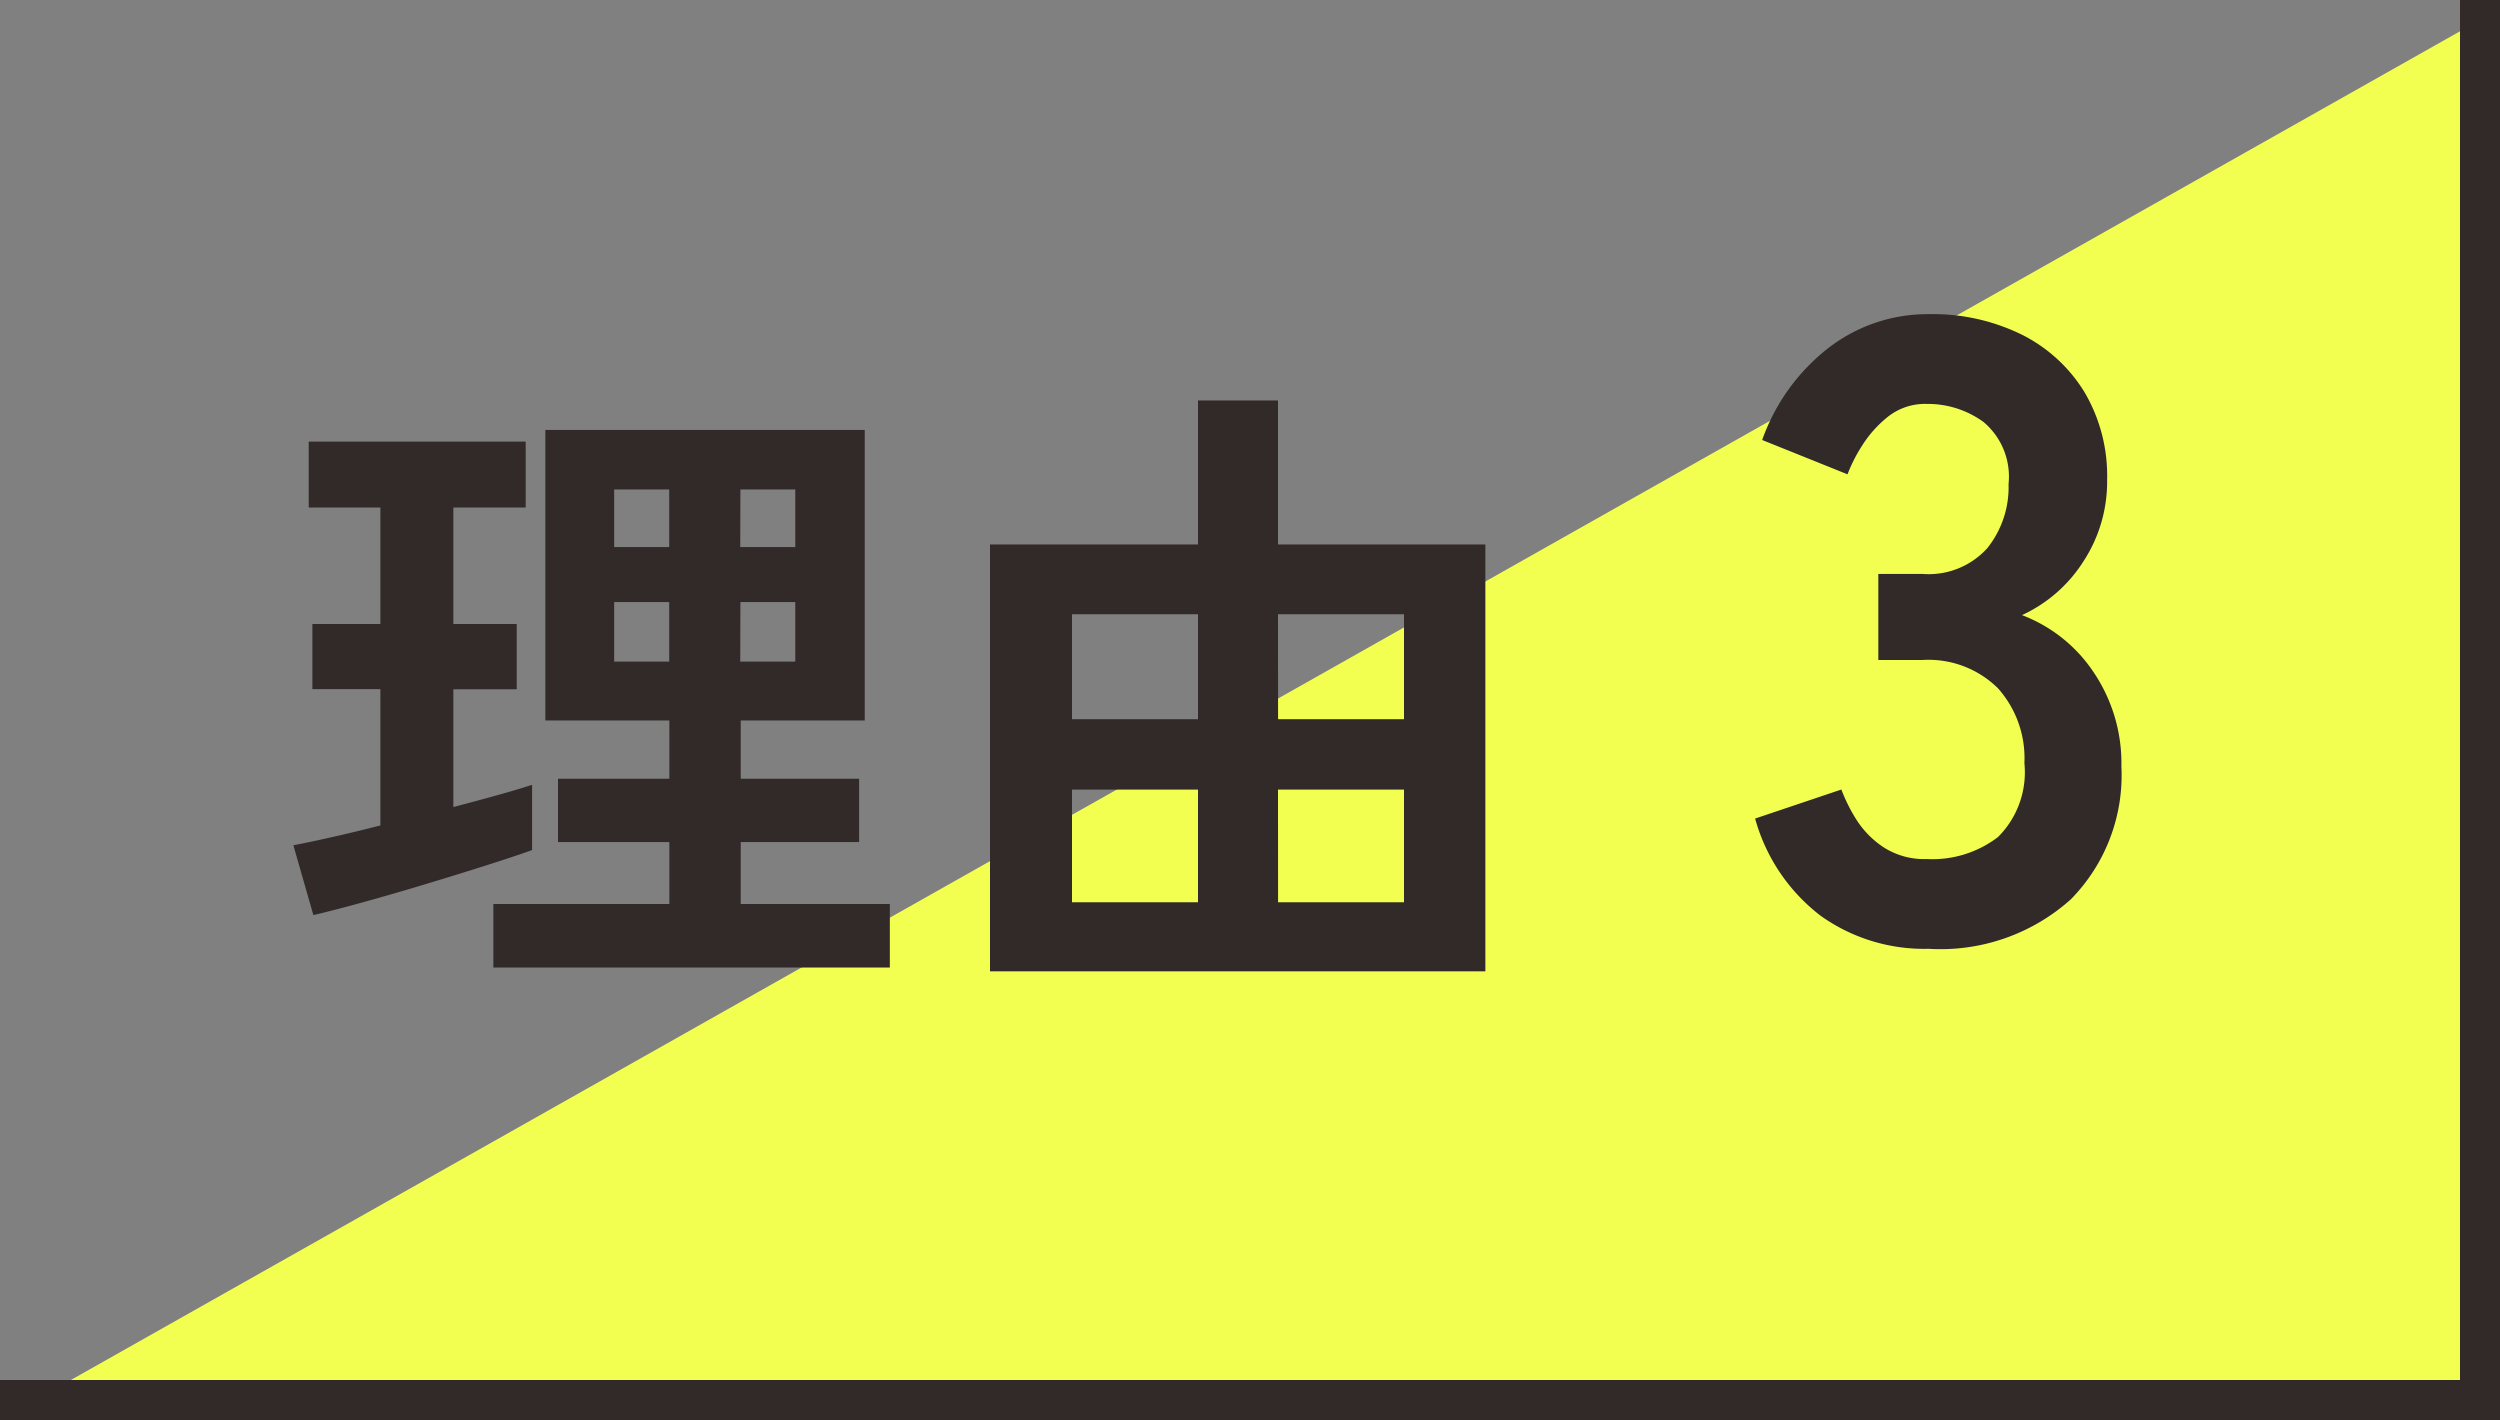 <svg xmlns="http://www.w3.org/2000/svg" width="62.5" height="35.5" viewBox="0 0 62.5 35.5"><rect x="0" y="0" width="62.5" height="35.5" fill="#808080" stroke="none"/><g data-name="グループ 40996"><path data-name="パス 111466" d="M62 .5v35H0z" fill="#f2ff50"/><path data-name="パス 111470" d="M12.334 24.188V22.6h4.4v-1.548H13.95v-1.584h2.784v-1.456h-3.1v-7.264h7.984v7.264h-3.1v1.456h2.96v1.584h-2.96V22.6h3.728v1.588zm-4.5-1.312l-.5-1.744q.416-.08.984-.208t1.192-.288v-3.408h-1.7V15.6h1.7v-2.912H7.718V11.04h5.424v1.648h-1.808V15.6h1.584v1.632h-1.584v2.944q.608-.16 1.112-.3t.856-.256v1.632q-.448.16-1.152.384t-1.5.464q-.792.24-1.544.448t-1.268.328zm7.52-6.336h1.376v-1.488h-1.376zm3.152 0h1.376v-1.488H18.51zm-3.152-2.864h1.376v-1.44h-1.376zm3.152 0h1.376v-1.44H18.51zm6.244 10.608V13.612h5.2v-3.6h2v3.6h5.184v10.672zm2.05-1.728h3.15V19.74H26.8zm5.152 0H35.1V19.74h-3.15zM26.8 17.98h3.15v-2.624H26.8zm5.152 0H35.1v-2.624h-3.15zm16.26 5.74a4.454 4.454 0 01-2.695-.825 4.6 4.6 0 01-1.639-2.431l2.156-.726a4.225 4.225 0 00.352.715 2.331 2.331 0 00.682.715 1.872 1.872 0 001.1.308 2.7 2.7 0 001.782-.55 2.284 2.284 0 00.66-1.848 2.623 2.623 0 00-.66-1.87 2.468 2.468 0 00-1.892-.708h-1.1v-2.152h1.1a1.975 1.975 0 001.628-.648 2.445 2.445 0 00.528-1.6 1.782 1.782 0 00-.627-1.551 2.37 2.37 0 00-1.419-.451 1.494 1.494 0 00-.968.319 2.889 2.889 0 00-.649.726 3.863 3.863 0 00-.363.715L44.054 11a5.046 5.046 0 011.683-2.321 4.053 4.053 0 012.475-.825 5.039 5.039 0 012.343.517 3.854 3.854 0 011.562 1.441 4.115 4.115 0 01.561 2.178 3.641 3.641 0 01-.6 2.057 3.6 3.6 0 01-1.529 1.331 3.751 3.751 0 011.793 1.43 4.065 4.065 0 01.693 2.354 4.424 4.424 0 01-1.265 3.322 4.88 4.88 0 01-3.558 1.236z" fill="#312a28"/><path data-name="パス 111467" d="M62 0v35H0" fill="none" stroke="#312a28"/></g></svg>
